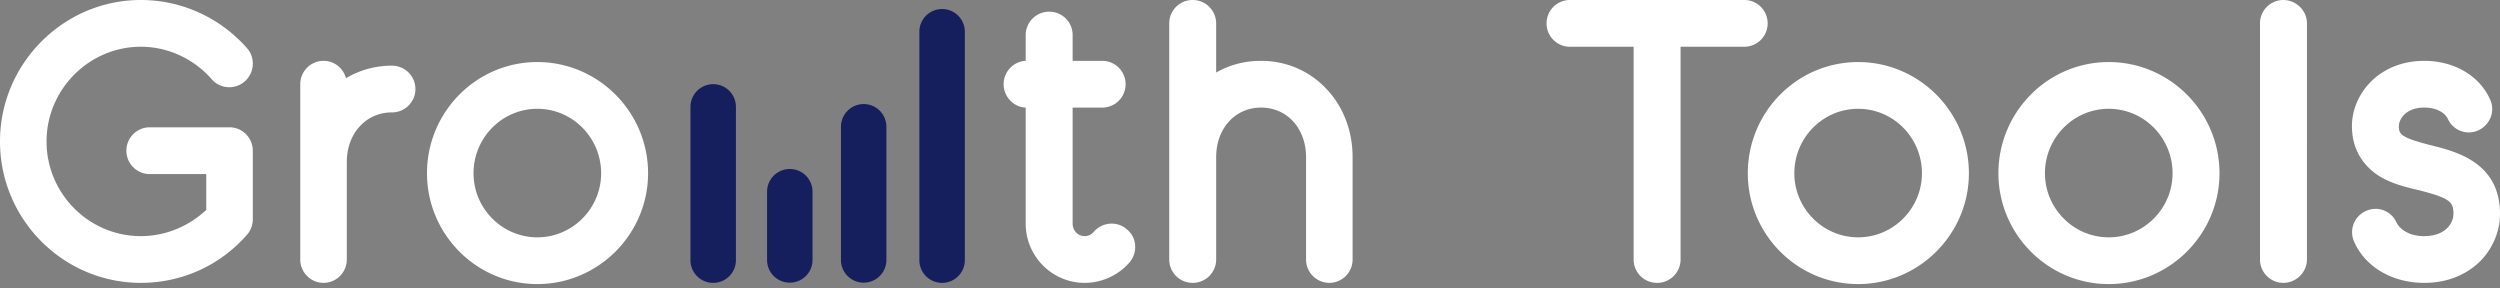 <svg width="208" height="24" xmlns="http://www.w3.org/2000/svg"><rect width="100%" height="100%" fill="#808080" stroke="none"/><g fill="none" fill-rule="evenodd"><path d="M11.718 23.534C5.275 23.534 0 18.271 0 11.767 0 5.297 5.275 0 11.718 0c3.405 0 6.61 1.475 8.847 4.023.701.805.601 2.045-.2 2.75-.802.703-2.037.636-2.738-.168-1.502-1.71-3.639-2.716-5.91-2.716-4.306 0-7.844 3.553-7.844 7.878 0 4.359 3.538 7.879 7.845 7.879 2.036 0 3.973-.805 5.442-2.18v-2.983h-4.708a1.942 1.942 0 0 1-1.936-1.945c0-1.073.868-1.945 1.936-1.945h6.644c1.069 0 1.937.872 1.937 1.945v5.7c0 .468-.167.938-.467 1.273-2.238 2.581-5.442 4.023-8.848 4.023zm20.876-18.07a1.95 1.95 0 0 1 1.97 1.945 1.95 1.95 0 0 1-1.97 1.944c-2.137 0-3.74 1.744-3.74 4.124v8.113a1.942 1.942 0 0 1-1.936 1.945 1.942 1.942 0 0 1-1.936-1.945V7.007c0-1.073.868-1.945 1.936-1.945.902 0 1.636.604 1.87 1.442a7.456 7.456 0 0 1 3.806-1.04zm12.112 18.171c-5.074 0-9.18-4.157-9.18-9.22 0-5.095 4.106-9.252 9.18-9.252s9.214 4.157 9.214 9.253c0 5.062-4.14 9.219-9.214 9.219zm0-14.583c-2.938 0-5.308 2.413-5.308 5.364 0 2.917 2.37 5.33 5.308 5.33 2.938 0 5.308-2.413 5.308-5.33 0-2.95-2.37-5.364-5.308-5.364zM93.75 19.076c.834.67.934 1.91.234 2.749a4.98 4.98 0 0 1-3.74 1.71c-2.704 0-4.907-2.213-4.907-4.929V8.951c-1.002-.033-1.836-.905-1.836-1.945 0-1.038.834-1.91 1.836-1.944V2.917a1.95 1.95 0 0 1 1.97-1.945c1.068 0 1.936.872 1.936 1.945v2.145h2.47c1.068 0 1.936.872 1.936 1.945a1.942 1.942 0 0 1-1.936 1.944h-2.47v9.655c0 .57.434 1.04 1.001 1.04a.98.98 0 0 0 .768-.369c.701-.805 1.936-.905 2.737-.201zm16.683-11.6c1.369 1.475 2.103 3.487 2.103 5.599v8.515a1.942 1.942 0 0 1-1.936 1.944 1.942 1.942 0 0 1-1.936-1.944v-8.515c0-2.38-1.57-4.124-3.74-4.124-2.169 0-3.738 1.743-3.738 4.124v8.515a1.949 1.949 0 0 1-1.97 1.944 1.942 1.942 0 0 1-1.936-1.944V1.945A1.94 1.94 0 0 1 99.215 0a1.95 1.95 0 0 1 1.97 1.945v4.09c1.101-.637 2.37-.973 3.739-.973 2.136 0 4.106.872 5.508 2.414zM145.132 0c1.069 0 1.937.871 1.937 1.945a1.941 1.941 0 0 1-1.936 1.944h-5.309V21.59a1.95 1.95 0 0 1-1.97 1.945 1.942 1.942 0 0 1-1.935-1.945V3.89h-5.31a1.942 1.942 0 0 1-1.935-1.945c0-1.073.868-1.944 1.936-1.944h14.522zm9.466 23.635c-5.075 0-9.181-4.157-9.181-9.22 0-5.095 4.106-9.252 9.18-9.252 5.075 0 9.215 4.157 9.215 9.253 0 5.062-4.14 9.219-9.214 9.219zm0-14.583c-2.938 0-5.309 2.413-5.309 5.364 0 2.917 2.37 5.33 5.309 5.33 2.937 0 5.308-2.413 5.308-5.33 0-2.95-2.37-5.364-5.308-5.364zm20.85 14.583c-5.074 0-9.18-4.157-9.18-9.22 0-5.095 4.106-9.252 9.18-9.252 5.075 0 9.214 4.157 9.214 9.253 0 5.062-4.14 9.219-9.214 9.219zm0-14.583c-2.937 0-5.308 2.413-5.308 5.364 0 2.917 2.37 5.33 5.308 5.33 2.938 0 5.309-2.413 5.309-5.33 0-2.95-2.37-5.364-5.309-5.364zm14.52 14.482a1.942 1.942 0 0 1-1.936-1.944V1.945c0-1.073.868-1.945 1.936-1.945 1.069 0 1.97.872 1.97 1.945V21.59c0 1.073-.902 1.945-1.97 1.945zm11.722 0c-2.637 0-4.874-1.307-5.809-3.386a1.927 1.927 0 0 1 .935-2.58 1.902 1.902 0 0 1 2.57.938c.268.536 1.002 1.14 2.304 1.14 1.803 0 2.437-1.107 2.437-1.844 0-1.006-.267-1.308-2.871-1.978-1.169-.268-2.37-.57-3.405-1.24-1.402-.94-2.17-2.347-2.17-4.09 0-1.375.6-2.75 1.636-3.755 1.101-1.073 2.637-1.677 4.373-1.677 2.47 0 4.574 1.207 5.475 3.185.467.973.033 2.112-.934 2.582a1.912 1.912 0 0 1-2.571-.939c-.2-.436-.835-.939-1.97-.939-1.536 0-2.103.973-2.103 1.542 0 .67.133.939 2.604 1.576 2.17.536 5.809 1.442 5.809 5.733 0 1.441-.601 2.883-1.67 3.956-.834.804-2.303 1.776-4.64 1.776z" fill="#FFF"/><path d="M59.337 7.001a1.89 1.89 0 0 1 1.892 1.891v12.795a1.892 1.892 0 0 1-3.783 0V8.892a1.892 1.892 0 0 1 1.891-1.89zm12.521 1.656a1.89 1.89 0 0 1 1.891 1.89v11.14a1.892 1.892 0 0 1-3.782 0v-11.14a1.892 1.892 0 0 1 1.891-1.89zm-6.147 5.402a1.89 1.89 0 0 1 1.891 1.89v5.738a1.892 1.892 0 0 1-3.782 0V15.95a1.892 1.892 0 0 1 1.891-1.89zM78.383.75a1.89 1.89 0 0 1 1.891 1.89v19.047a1.892 1.892 0 0 1-3.783 0V2.64A1.892 1.892 0 0 1 78.383.75z" fill="#161F5D"/></g></svg>